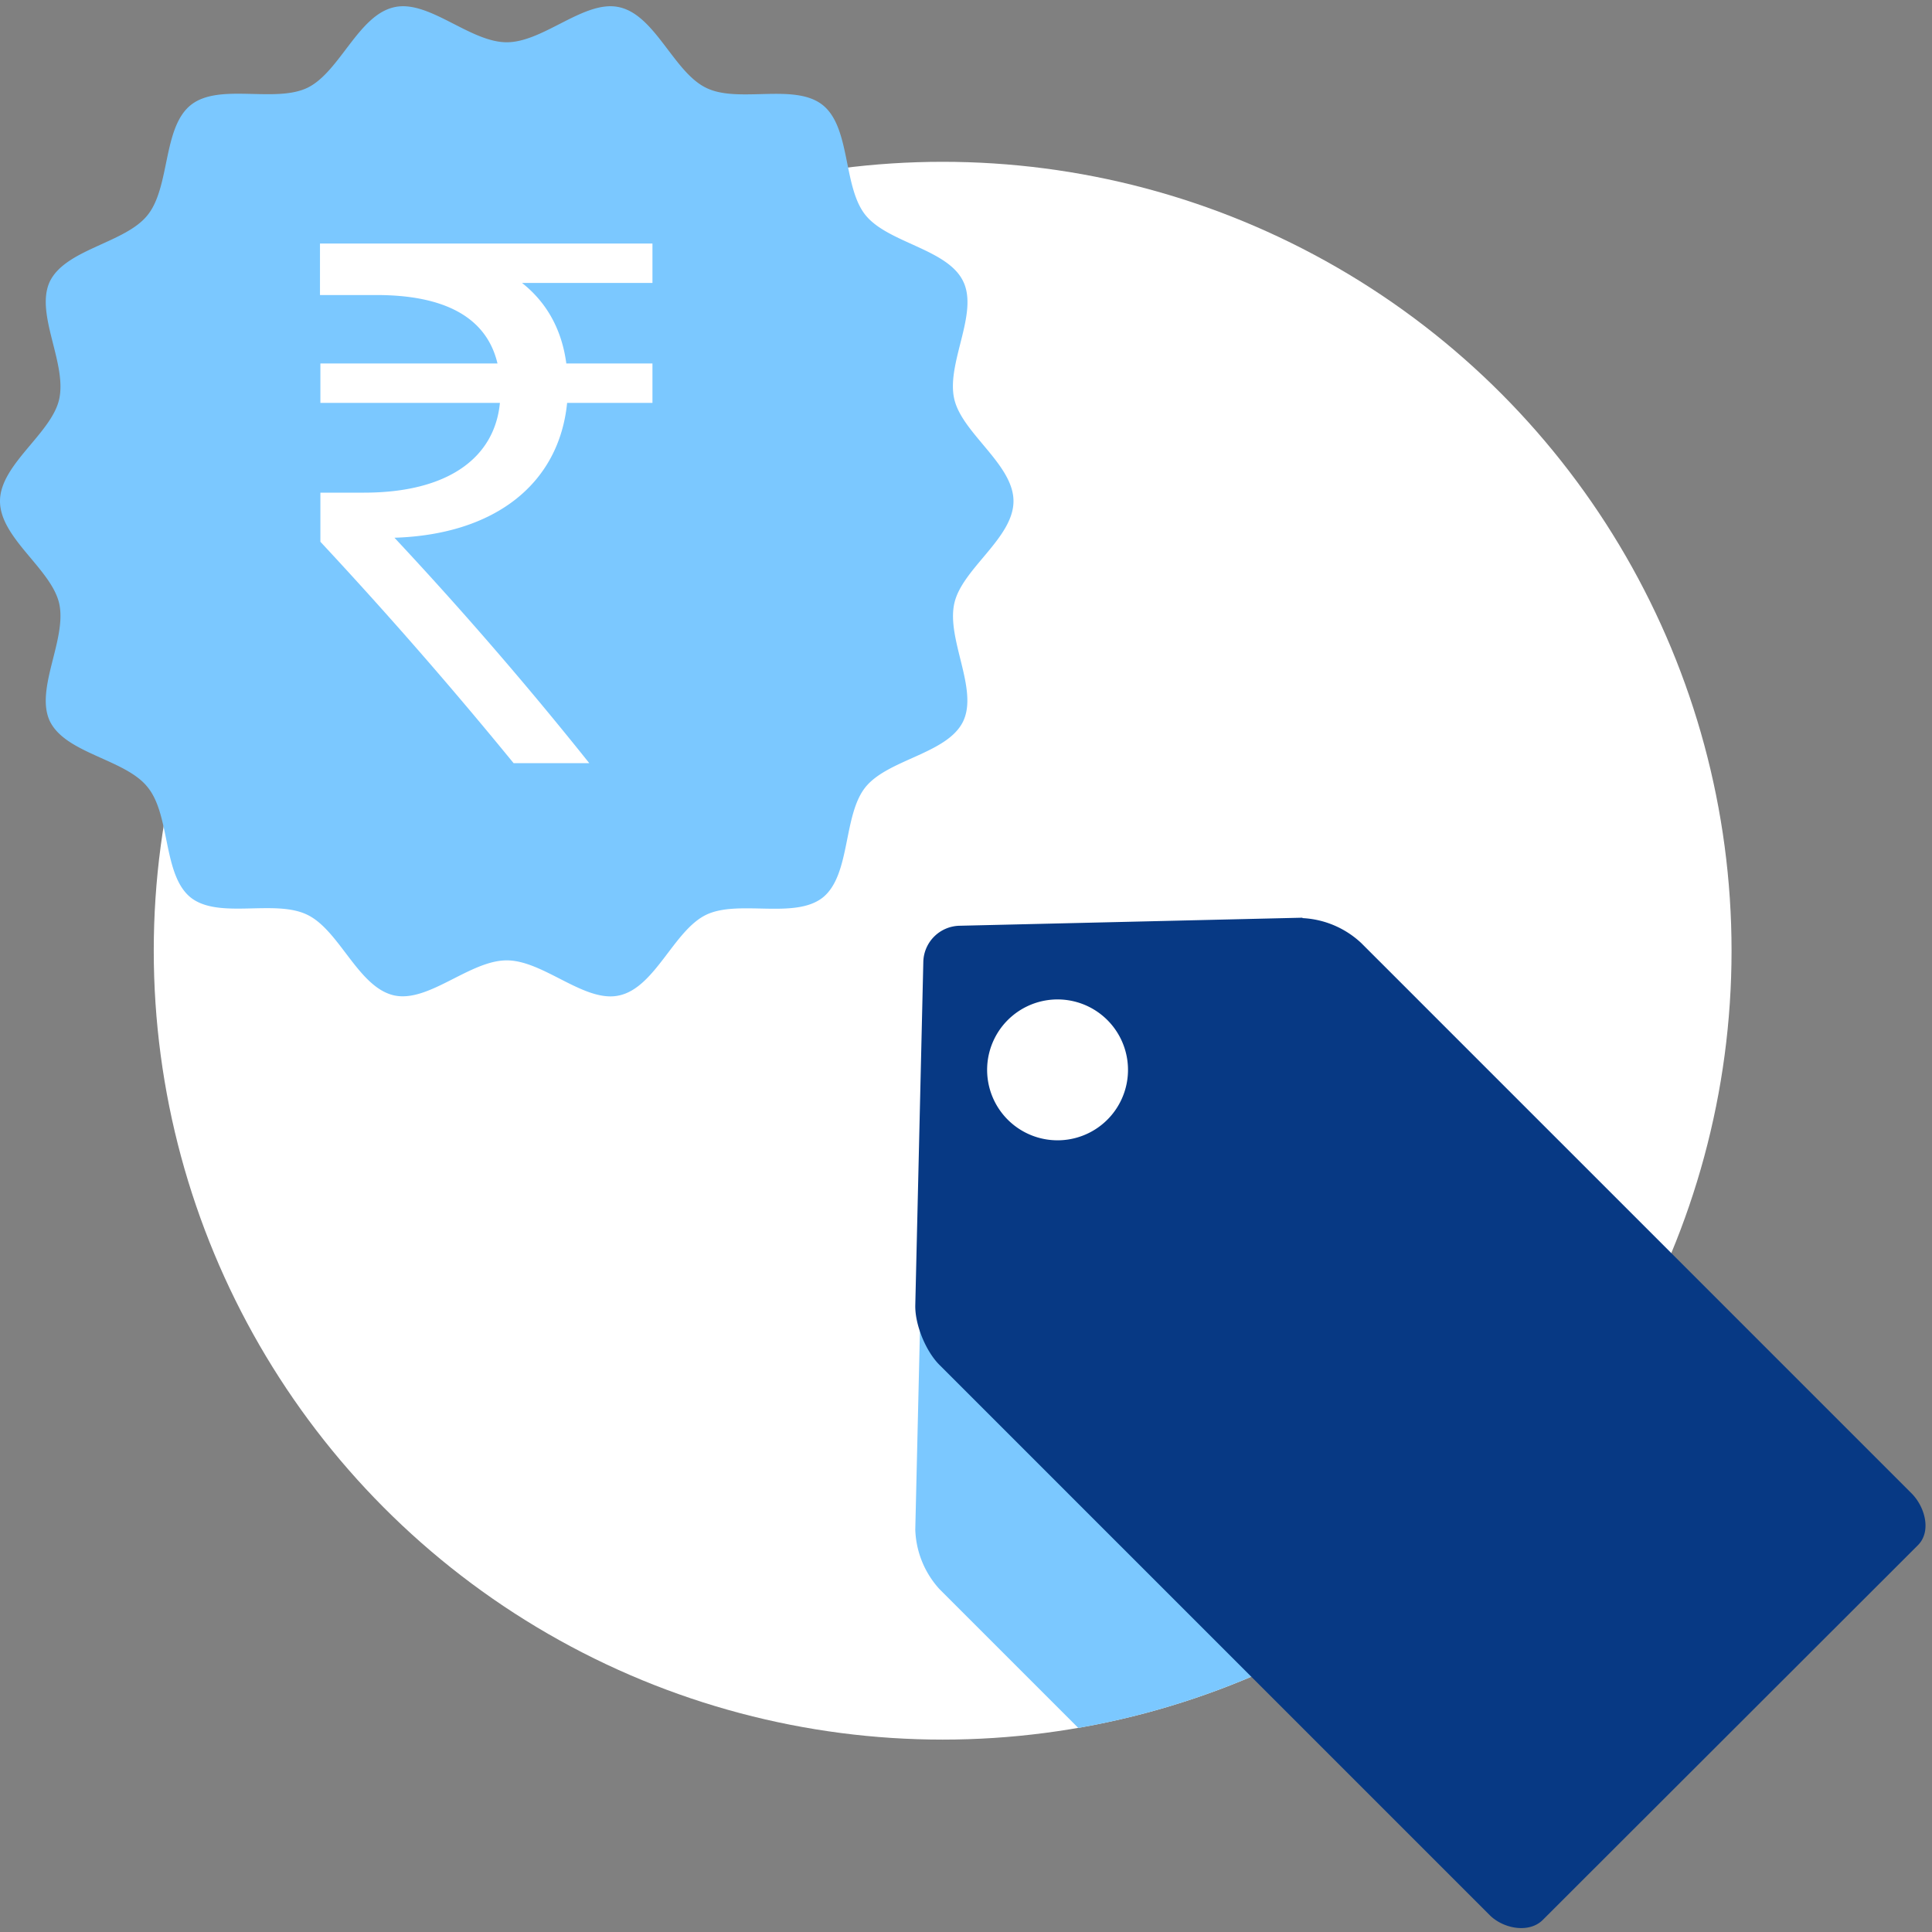 
<svg xmlns="http://www.w3.org/2000/svg" width="48" height="48" viewBox="0 0 48 48"><rect x="0" y="0" width="48" height="48" fill="#808080" stroke="none"/><g fill="none"><circle cx="23.42" cy="23.62" r="19.6" fill="#FFF"/><path fill="#7BC8FF" d="M25.18 12.45c0 .92-1.28 1.68-1.47 2.54-.2.89.6 2.13.22 2.93-.39.81-1.87.94-2.43 1.64s-.36 2.18-1.06 2.74c-.7.55-2.1.04-2.9.43-.8.39-1.26 1.8-2.15 2-.86.2-1.88-.87-2.8-.87-.92 0-1.94 1.06-2.8.87-.89-.2-1.35-1.61-2.15-2-.81-.4-2.2.12-2.9-.43-.7-.56-.5-2.04-1.07-2.74-.55-.7-2.03-.83-2.43-1.64-.38-.8.43-2.04.23-2.93-.2-.86-1.47-1.62-1.47-2.54 0-.91 1.28-1.68 1.47-2.53.2-.9-.61-2.13-.23-2.93.4-.81 1.88-.95 2.43-1.65.56-.7.37-2.17 1.07-2.73.7-.56 2.09-.04 2.9-.43.8-.39 1.26-1.8 2.15-2 .86-.2 1.88.87 2.8.87.92 0 1.94-1.07 2.8-.87.89.2 1.35 1.61 2.15 2 .8.4 2.2-.13 2.9.43.7.56.5 2.03 1.06 2.73.56.7 2.04.84 2.43 1.65.39.8-.43 2.04-.22 2.93.2.85 1.47 1.62 1.47 2.53zm14.38 22.29L33.82 29a2.3 2.3 0 0 0-1.46-.62l-8.52.18a.92.92 0 0 0-.9.9l-.2 8.54a2.3 2.3 0 0 0 .6 1.48l3.45 3.45a19.6 19.6 0 0 0 12.77-8.2zM25.15 30.8a1.75 1.75 0 1 1 2.47 2.47 1.75 1.75 0 0 1-2.47-2.47z"/><path fill="#073984" d="M32.36 22.8l-8.52.2a.92.92 0 0 0-.9.88l-.2 8.55c-.01.48.26 1.14.6 1.48l13.67 13.67c.34.34.98.46 1.32.12l9.32-9.31c.34-.34.18-.95-.16-1.29L33.82 23.43a2.3 2.3 0 0 0-1.46-.62zm-4.74 4.9a1.75 1.75 0 1 1-2.47-2.46 1.75 1.75 0 0 1 2.47 2.46z"/><path fill="#FFF" d="M16.2 7.03h-3.23c.57.45.98 1.1 1.1 2h2.14v.98h-2.12c-.2 2-1.78 3.27-4.29 3.35a94.62 94.62 0 0 1 4.84 5.6h-1.88a111.83 111.83 0 0 0-4.8-5.5v-1.22h1.08c2.11 0 3.25-.88 3.38-2.23H7.96v-.98h4.4c-.27-1.14-1.3-1.7-3.01-1.7h-1.4V6.05h8.26v.98z"/></g></svg>